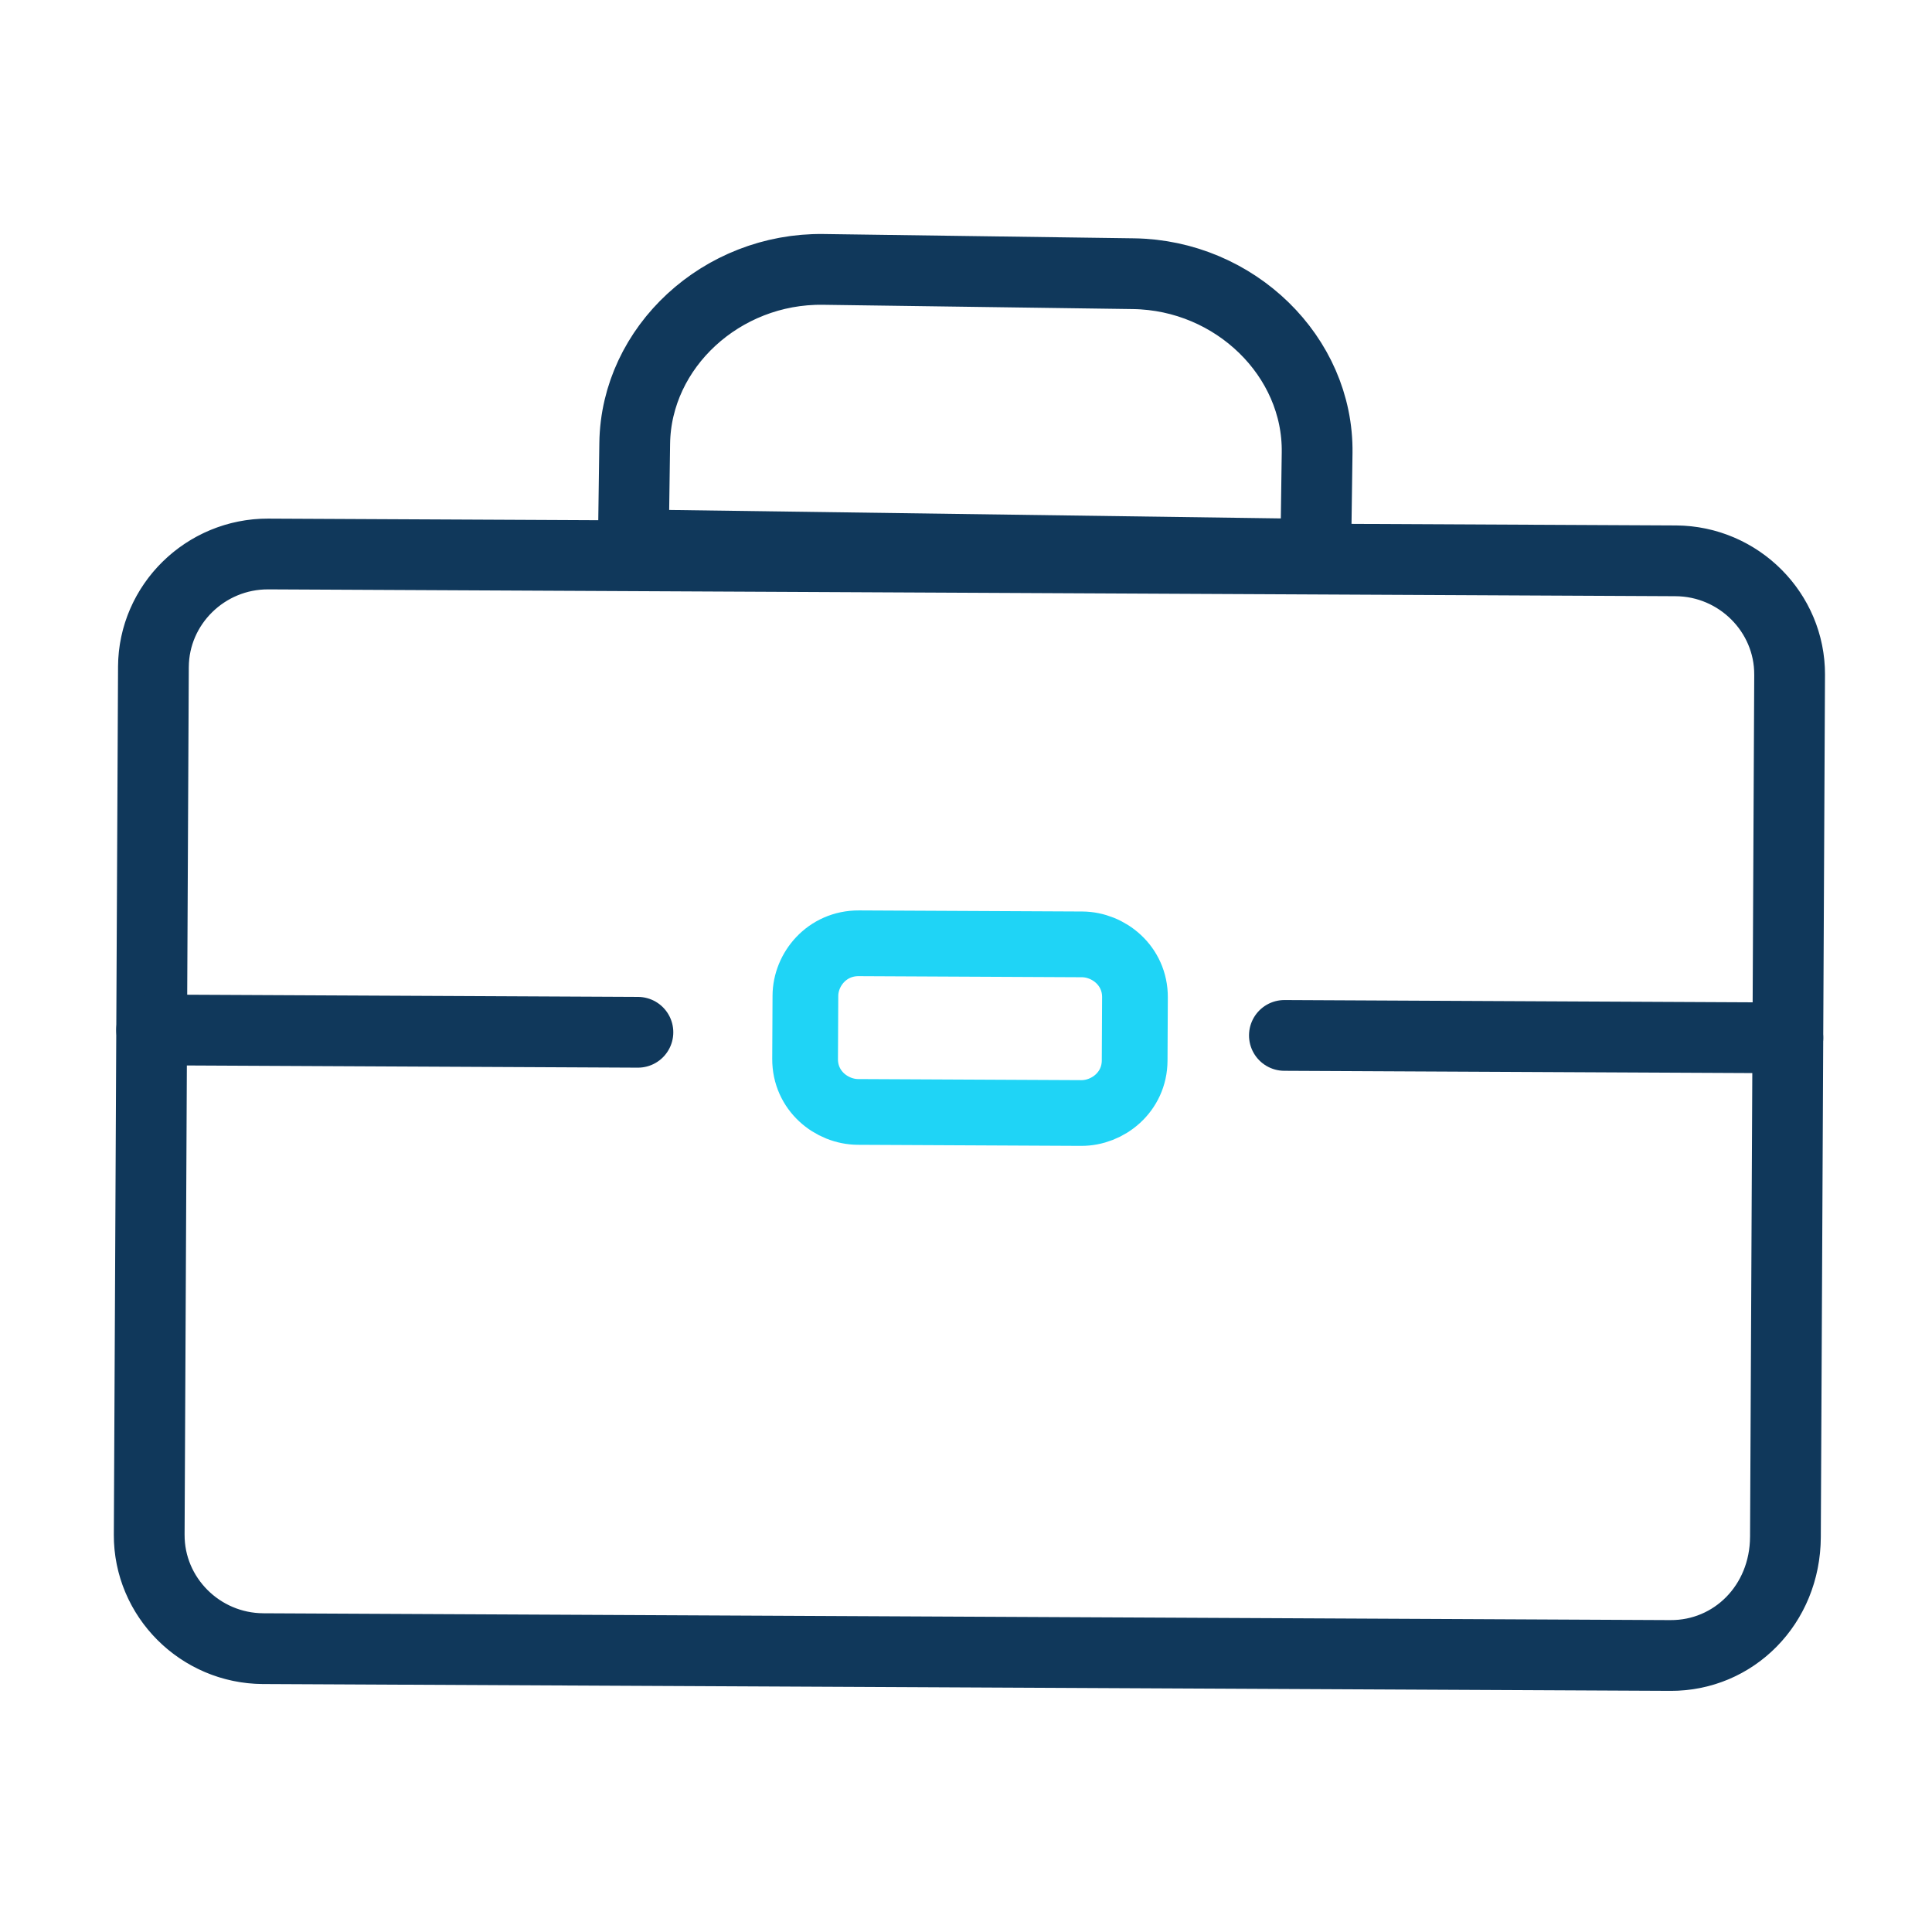 <svg id="eX76VktxN1F1" xmlns="http://www.w3.org/2000/svg" xmlns:xlink="http://www.w3.org/1999/xlink" viewBox="0 0 54 54" shape-rendering="geometricPrecision" text-rendering="geometricPrecision"><g transform="matrix(1.236 0.006-.006 1.236-3.635-4.214)"><g transform="translate(-0-0)"><path d="M35.413,32.295h-31.825C2.164,32.295,1,31.141,1,29.73v-19.624C1,8.696,2.164,7.541,3.587,7.541h31.825C36.836,7.541,38,8.696,38,10.106v19.496c0,1.539-1.164,2.693-2.587,2.693Z" transform="translate(5.5 8.352)" fill="none" stroke="#10385b" stroke-width="1.6" stroke-linecap="round" stroke-linejoin="round" stroke-miterlimit="10" stroke-dasharray="119.063"/><path d="M1,18.316h10.996" transform="translate(5.5 8.352)" fill="none" stroke="#10385b" stroke-width="1.6" stroke-linecap="round" stroke-linejoin="round" stroke-miterlimit="10" stroke-dasharray="10.996"/><path d="M26.615,18.316h11.385" transform="translate(5.5 8.352)" fill="none" stroke="#10385b" stroke-width="1.6" stroke-linecap="round" stroke-linejoin="round" stroke-miterlimit="10" stroke-dasharray="11.385"/><path d="M22.217,20.241h-5.434c-.647,0-1.294-.513-1.294-1.283v-1.539c0-.641.517-1.283,1.294-1.283h5.434c.647,0,1.294.513,1.294,1.283v1.539c0,.769-.647,1.283-1.294,1.283Z" transform="matrix(.929 0 0 0.929 6.89 9.641)" fill="none" stroke="#1fd4f6" stroke-width="1.6" stroke-linecap="round" stroke-linejoin="round" stroke-miterlimit="10"/><path d="M27.291,7.287h-15.432v-2.297C11.859,2.814,13.772,1,16.068,1h7.014c2.296,0,4.209,1.814,4.209,3.99v2.297Z" transform="matrix(1 0.009-.009 1 5.545 8.252)" fill="none" stroke="#10385b" stroke-width="1.6" stroke-linecap="round" stroke-linejoin="round" stroke-miterlimit="10" stroke-dasharray="39.899"/></g></g></svg>

